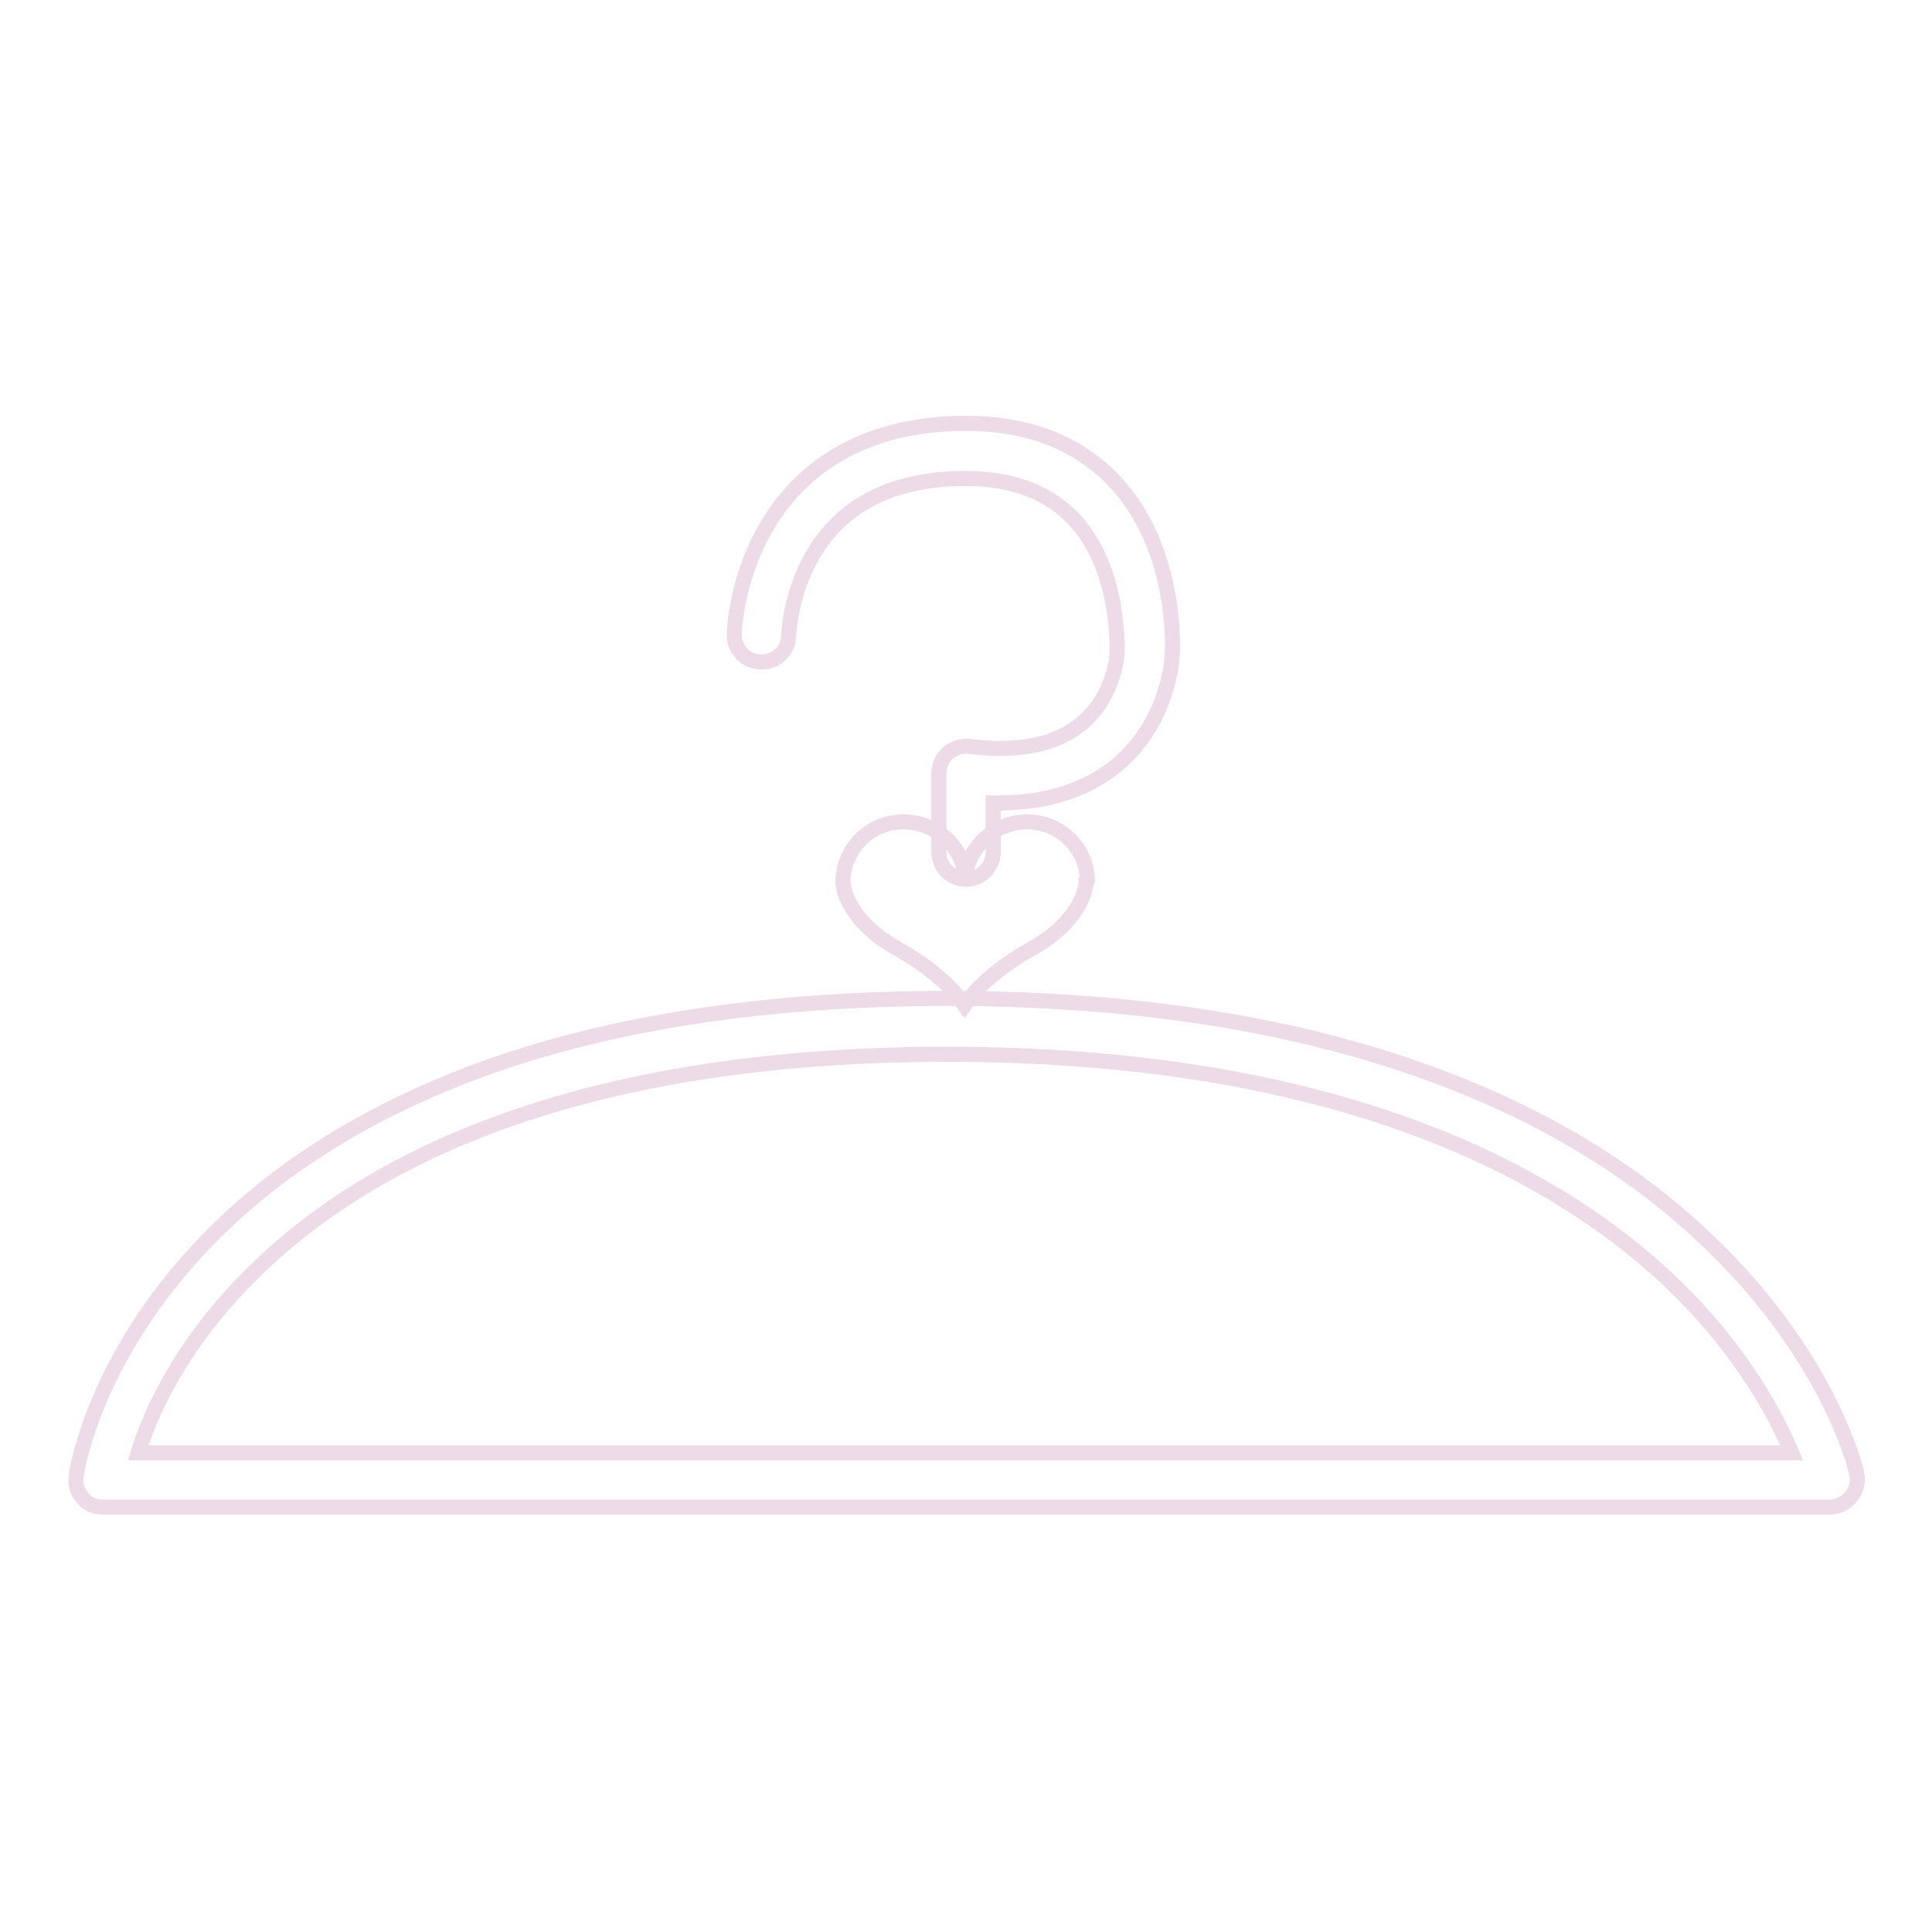 <?xml version="1.0" encoding="utf-8"?>
<!-- Svg Vector Icons : http://www.onlinewebfonts.com/icon -->
<!DOCTYPE svg PUBLIC "-//W3C//DTD SVG 1.1//EN" "http://www.w3.org/Graphics/SVG/1.1/DTD/svg11.dtd">
<svg version="1.1" xmlns="http://www.w3.org/2000/svg" xmlns:xlink="http://www.w3.org/1999/xlink" x="0px" y="0px" viewBox="0 0 256 256" enable-background="new 0 0 256 256" xml:space="preserve">
<g> <path stroke-width="2" fill-opacity="0" stroke="#eddbe8"  d="M128,116.5c-2,0-3.6-1.6-3.6-3.6v-10.4c0-1,0.4-2,1.2-2.7c0.8-0.7,1.8-1,2.8-0.9c6.6,0.8,11.6-0.2,15-3.1 c4.3-3.6,4.6-9.1,4.6-9.1v-0.1c0-0.1,0.6-11.1-5.7-17.8c-3.4-3.6-8.2-5.4-14.4-5.4c-9.6,0-16.4,3.5-20.3,10.3 c-2.9,5.1-3.1,10.4-3.1,10.5c0,2-1.7,3.6-3.7,3.5c-2,0-3.6-1.7-3.5-3.7c0-0.3,0.2-7.1,4.1-13.9c3.6-6.4,11.2-14,26.6-14 c8.3,0,14.9,2.6,19.7,7.7c8.4,8.9,7.7,22.4,7.6,23.2c0,0.8-0.7,8.8-7.2,14.3c-4.2,3.5-9.7,5.2-16.5,5.1v6.5 C131.6,114.9,130,116.5,128,116.5z M242.4,199.7H13.6c-1,0-2.1-0.4-2.7-1.3c-0.7-0.8-1-1.8-0.8-2.9c0.1-0.7,2.5-16.4,18.3-32.1 c9.1-9.1,20.9-16.3,34.9-21.5c17.3-6.4,38.3-9.6,62.2-9.6c23.9,0,45.1,3.2,63,9.6c14.4,5.1,26.8,12.3,36.6,21.4 c17,15.6,20.8,31.2,20.9,31.9c0.3,1.1,0,2.2-0.7,3.1C244.6,199.2,243.5,199.7,242.4,199.7L242.4,199.7z M18.3,192.5h219.1 c-2.2-5.3-7.3-14.8-17.6-24.1c-14.5-13.1-42.6-28.7-94.3-28.7c-52,0-78.7,15.7-92,29C24,178,19.9,187.3,18.3,192.5z"/> <path stroke-width="2" fill-opacity="0" stroke="#eddbe8"  d="M144.1,116.7c-0.1-4.3-3.6-7.8-8-7.8c-4.3,0-8,3.4-8.2,7.7c-0.1-4.3-3.8-7.7-8.2-7.7s-7.9,3.5-8,7.8v0.2 c0,1.2,1.1,5.4,7.2,8.8c5,2.8,7.5,5.6,8.4,6.8l0.5,0.7l0.5-0.7c0.9-1.2,3.4-4,8.4-6.8c6.1-3.4,7.2-7.6,7.2-8.8v0 C144.1,116.8,144.1,116.7,144.1,116.7L144.1,116.7z"/></g>
</svg>